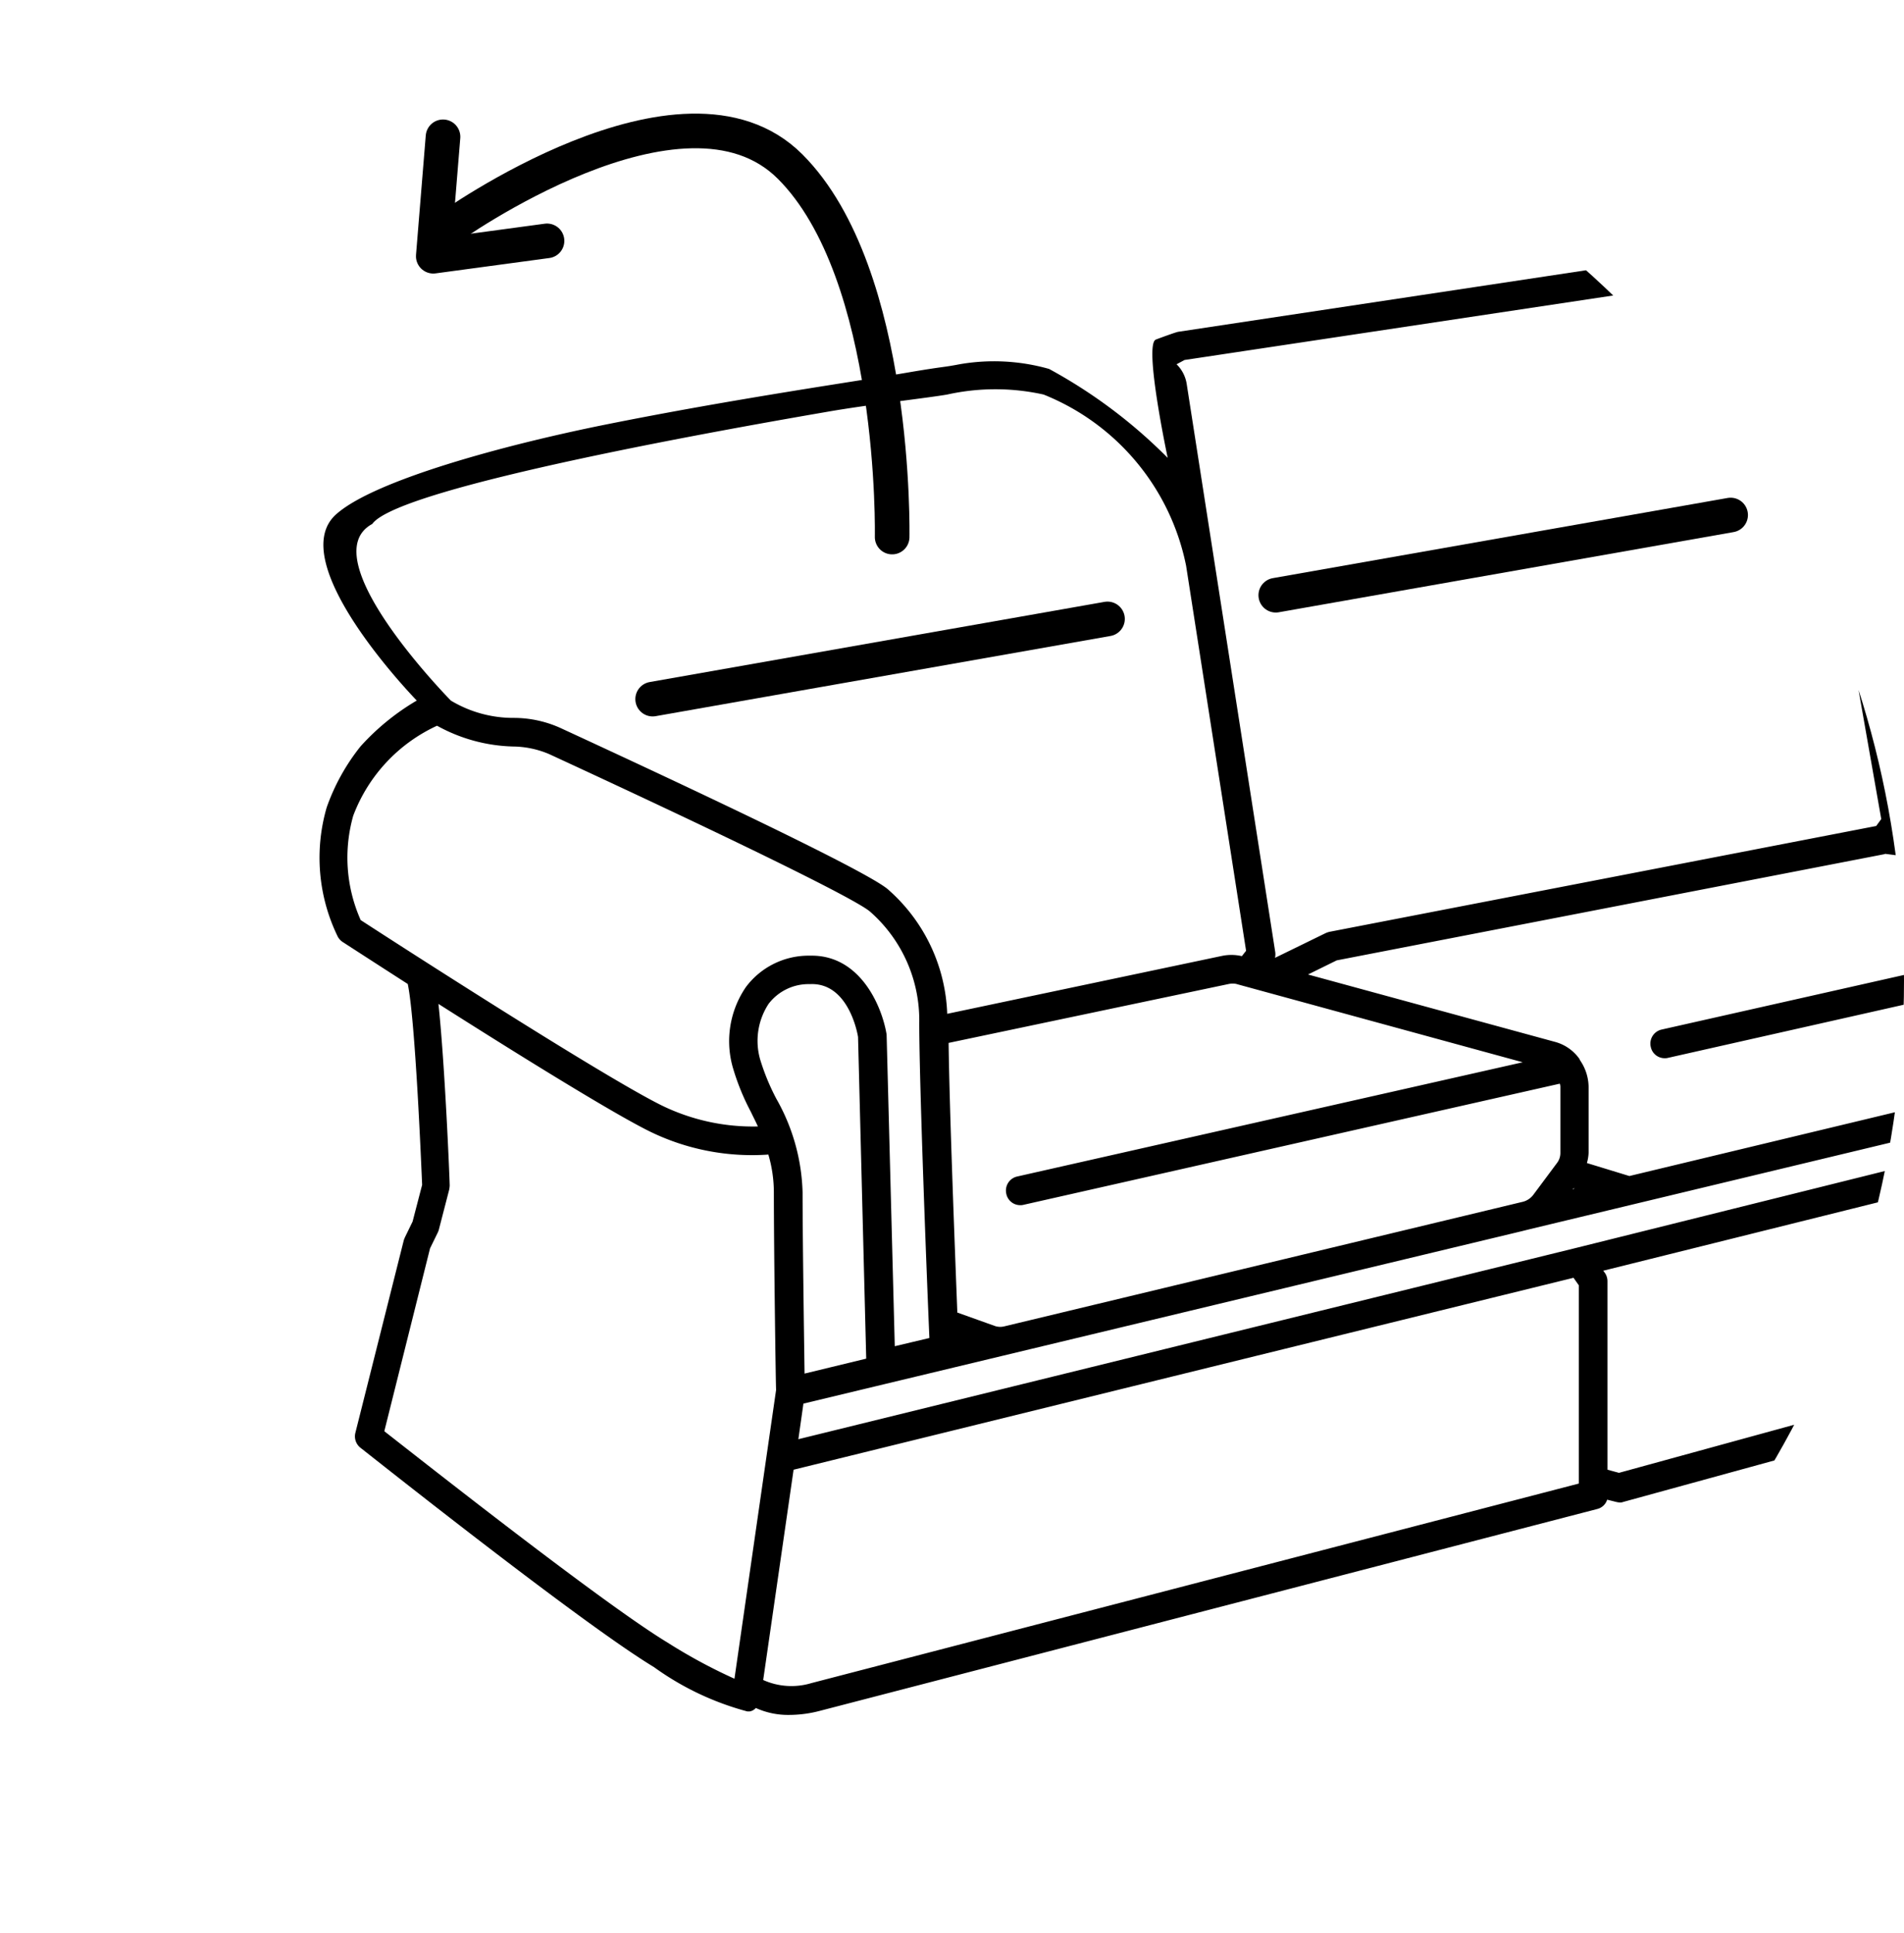 <svg xmlns="http://www.w3.org/2000/svg" xmlns:xlink="http://www.w3.org/1999/xlink" width="55" height="55.818" viewBox="0 0 55 55.818">
  <defs>
    <clipPath id="clip-path">
      <circle id="Ellisse_33" data-name="Ellisse 33" cx="27.5" cy="27.5" r="27.5" transform="translate(1020 509)" fill="#fff" stroke="#707070" stroke-width="1"/>
    </clipPath>
  </defs>
  <g id="Raggruppa_228" data-name="Raggruppa 228" transform="translate(-1020 -508.182)">
    <g id="Raggruppa_11" data-name="Raggruppa 11" clip-path="url(#clip-path)">
      <g id="noun-sofa-6427845" transform="translate(1016.354 501.393)">
        <path id="Tracciato_122" data-name="Tracciato 122" d="M74.935,20.206a4.768,4.768,0,0,0,1.219-.947c.756-.824.569-3.012-.081-4.342a2.924,2.924,0,0,0-2.552-1.412c-.8-.188-9.86-2.244-11.063-2.465-.146-.024-.276-.041-.4-.049A24.5,24.5,0,0,0,61.238,6a.526.526,0,0,0-.122-.2l-.52-.465a.4.4,0,0,0-.293-.106c-.073,0-7.47.326-11.535.841a17.454,17.454,0,0,0-2.422.49l-1.992.555L44.224,7a.414.414,0,0,0-.252-.09h-.984L26.69,9.368c-.049,0-.612.208-.653.225-.361.127.34,3.417.34,3.417a14.716,14.716,0,0,0-3.426-2.568,5.82,5.82,0,0,0-2.587-.135c-.52.1-.388.049-1.534.245-1.415.245-4.951.745-8.709,1.5-2.955.595-6.587,1.591-7.72,2.549-1.676,1.355,2.284,5.416,2.284,5.416A6.849,6.849,0,0,0,3.06,21.341,6.027,6.027,0,0,0,2.084,23.1a5.192,5.192,0,0,0,.317,3.73.423.423,0,0,0,.138.155c.089.057.845.547,1.886,1.216.219,1.053.39,5.24.415,5.8l-.276,1.061-.219.449s-.024.057-.033.082l-1.4,5.566a.42.42,0,0,0,.146.433c.26.2,6.357,5.052,8.478,6.333a8.209,8.209,0,0,0,2.7,1.281H14.3a.3.3,0,0,0,.179-.1,2.245,2.245,0,0,0,.959.2,3.5,3.5,0,0,0,.878-.114L38.786,43.36a.4.4,0,0,0,.285-.269l.26.065a.573.573,0,0,0,.1.016.239.239,0,0,0,.106-.016l17.729-4.864a.411.411,0,0,0,.3-.4v-.114l.374.147a.474.474,0,0,0,.154.033.257.257,0,0,0,.114-.016l16.559-4.9a.416.416,0,0,0,.293-.433l-.423-4.717a.309.309,0,0,0-.057-.171l-.268-.457V26.009c.171-1.681.5-4.832.642-5.778ZM56.84,31.175h0L38.185,35.819h0L15.708,41.345l.146-1.028,20.753-4.979.228-.057h0L58.466,30.09h0l11.811-2.832h0l3.195-.767v.539L56.84,31.167ZM60.9,21.52l9.064,1.42L59.5,25.234a.42.42,0,0,0-.317.5.408.408,0,0,0,.4.326.363.363,0,0,0,.089-.008l10.868-2.383V25.03a1.292,1.292,0,0,1-.163.628l-.463.832L63.783,27.96,58.4,29.249l-1.431-.571V26.491a1.558,1.558,0,0,0-.024-.2v-.049a1.092,1.092,0,0,0-.577-.735c-1.349-.677-5-1.306-7.292-1.649a2.7,2.7,0,0,1,.512-.171L60.9,21.5ZM38.1,34.105h.033l-.057.024.016-.024ZM56.784,29.51l.211.082-.276.065.065-.147Zm-9.69-5.068c.593.073,6.462.849,8.584,1.689L40.64,29.518a.415.415,0,0,0-.309.5.408.408,0,0,0,.4.326.332.332,0,0,0,.089-.008L56.15,26.882V28.9l-.415,1L39.713,33.746l-1.227-.375a1.234,1.234,0,0,0,.049-.294v-1.91a1.381,1.381,0,0,0-.244-.759l-.024-.049a1.269,1.269,0,0,0-.715-.49L30.43,27.927l.829-.408L47.094,24.45ZM28.357,28.2l8.275,2.261-14.608,3.3a.415.415,0,0,0-.309.5.408.408,0,0,0,.4.326.332.332,0,0,0,.089-.008l15.5-3.5a.333.333,0,0,1,.016.082v1.91a.478.478,0,0,1-.106.31l-.675.906a.552.552,0,0,1-.293.2l-14.99,3.6a.481.481,0,0,1-.285-.016L20.3,37.688c-.073-1.9-.228-5.876-.252-7.786l8.088-1.7a.573.573,0,0,1,.236,0ZM15.887,39.451c-.016-1.151-.057-3.934-.057-5.232a5.765,5.765,0,0,0-.756-2.7,6.413,6.413,0,0,1-.471-1.143,1.95,1.95,0,0,1,.244-1.6,1.452,1.452,0,0,1,1.195-.571c1.146-.057,1.39,1.518,1.39,1.526l.236,9.288-1.788.433Zm56.821-13.63.6-8.064s.2-.955.829-1.11a.368.368,0,0,1,.415.155,1.378,1.378,0,0,1,.065,1.363,8.307,8.307,0,0,0-.447,1.7h0c-.146.743-.545,4.652-.658,5.77l-.789.188Zm.667-11.491a.254.254,0,0,0,.1.008,2.16,2.16,0,0,1,1.853.947c.593,1.192.626,2.954.219,3.4a3.808,3.808,0,0,1-.374.359,3.64,3.64,0,0,1,.179-.531,2.2,2.2,0,0,0-.171-2.244,1.178,1.178,0,0,0-1.244-.433c-1.146.286-1.431,1.7-1.447,1.8l-.626,8.374-.87.212.089-.171a2.118,2.118,0,0,0,.268-1.037V23.463a1.031,1.031,0,0,0-.154-.53v-.016a.96.96,0,0,0-.187-.22l-.431-.367a.987.987,0,0,0-.488-.22L61.263,20.72c-.106-1.028-.431-4.268-.528-5.1-.033-.253-.073-.506-.122-.751a2.87,2.87,0,0,1,.081-1.983c.5-1.02.634-1.208,1.593-1.037,1.219.22,10.982,2.448,11.08,2.473ZM46.549,7.368a17.312,17.312,0,0,1,2.309-.473c3.7-.465,10.185-.775,11.3-.832l.309.269a24.149,24.149,0,0,1,.756,4.734c-.593.2-.9.726-1.26,1.445a3.639,3.639,0,0,0-.154,2.514c.041.229.089.457.114.686.089.816.406,3.942.52,5.036l-11.015,2.13a3.044,3.044,0,0,0-.878.31l-.723.384a.439.439,0,0,0,0-.106L45.078,7.833s-.016-.041-.024-.065l1.488-.416ZM26.861,10.184,43.03,7.752h.78l.488.392,2.691,15.295-.146.2L31.048,26.695a.637.637,0,0,0-.1.033l-1.471.718a.5.5,0,0,0,.008-.155L26.926,10.878a1.019,1.019,0,0,0-.293-.571l.228-.122ZM16.579,11.673c1.146-.2,2.909-.4,3.429-.492a6.428,6.428,0,0,1,2.783,0,6.764,6.764,0,0,1,4.117,4.941l1.733,11.12-.122.155a1.338,1.338,0,0,0-.569-.008l-7.942,1.673a5.006,5.006,0,0,0-1.683-3.567c-.366-.367-3.544-1.942-9.47-4.677a3.269,3.269,0,0,0-1.366-.3H7.458a3.5,3.5,0,0,1-1.788-.5s-4.064-4.127-2.271-5.1C4.176,13.828,14.144,12.093,16.579,11.673ZM3.06,26.344a4.432,4.432,0,0,1-.211-3,4.676,4.676,0,0,1,2.422-2.6,4.772,4.772,0,0,0,2.2.6,2.727,2.727,0,0,1,1.04.22c5.268,2.432,8.885,4.2,9.275,4.554A4.169,4.169,0,0,1,19.2,29.323c0,1.787.228,7.615.293,9.1l-1,.237-.236-9c-.13-.8-.748-2.277-2.162-2.277h-.081a2.262,2.262,0,0,0-1.821.906,2.766,2.766,0,0,0-.382,2.31,6.775,6.775,0,0,0,.528,1.3c.065.139.138.277.2.416a6.013,6.013,0,0,1-2.764-.6c-1.715-.841-7.861-4.807-8.714-5.362ZM3.751,41.1l1.317-5.264.219-.449a.523.523,0,0,0,.033-.082l.3-1.159a.89.89,0,0,0,.016-.122c0-.163-.138-3.509-.325-5.248,2.17,1.379,4.991,3.134,6.1,3.681a6.719,6.719,0,0,0,3.43.669A3.862,3.862,0,0,1,15,34.22c0,1.64.057,5.7.065,5.7l-.276,1.91h0l-.927,6.431a15.534,15.534,0,0,1-1.935-1.045c-1.862-1.126-7.064-5.232-8.178-6.1Zm34.5,1.526L16.082,48.388a1.99,1.99,0,0,1-1.39-.09l.878-6.072L38.1,36.684l.154.22v5.713Zm18.477-5.06-17.315,4.75-.333-.09V36.782a.426.426,0,0,0-.073-.237l-.049-.065,17.68-4.4.089.375v5.117Zm1.366-.473-.545-.212V32.4a.559.559,0,0,0-.008-.1l-.106-.416,16.242-4.04.122.212.382,4.285L58.084,37.1Z" transform="translate(11 7)"/>
      </g>
      <path id="Tracciato_123" data-name="Tracciato 123" d="M-.578,3.211l13-3" transform="translate(1039.598 525.192) rotate(3)" fill="none" stroke="#000" stroke-linecap="round" stroke-width="1"/>
      <path id="Tracciato_124" data-name="Tracciato 124" d="M-.578,3.211l13-3" transform="translate(1057.598 522.192) rotate(3)" fill="none" stroke="#000" stroke-linecap="round" stroke-width="1"/>
    </g>
    <path id="Tracciato_126" data-name="Tracciato 126" d="M0,0S5.262,5.48,9.647,5.48s5.73-8.256,5.73-8.256" transform="translate(1045.771 523.689) rotate(-135)" fill="none" stroke="#000" stroke-linecap="round" stroke-width="1"/>
    <path id="Tracciato_125" data-name="Tracciato 125" d="M2.615,1.126l2.637,2.01L2.615,5.375" transform="translate(1038.447 514.084) rotate(135)" fill="none" stroke="#000" stroke-linecap="round" stroke-linejoin="round" stroke-width="1"/>
  </g>
</svg>
